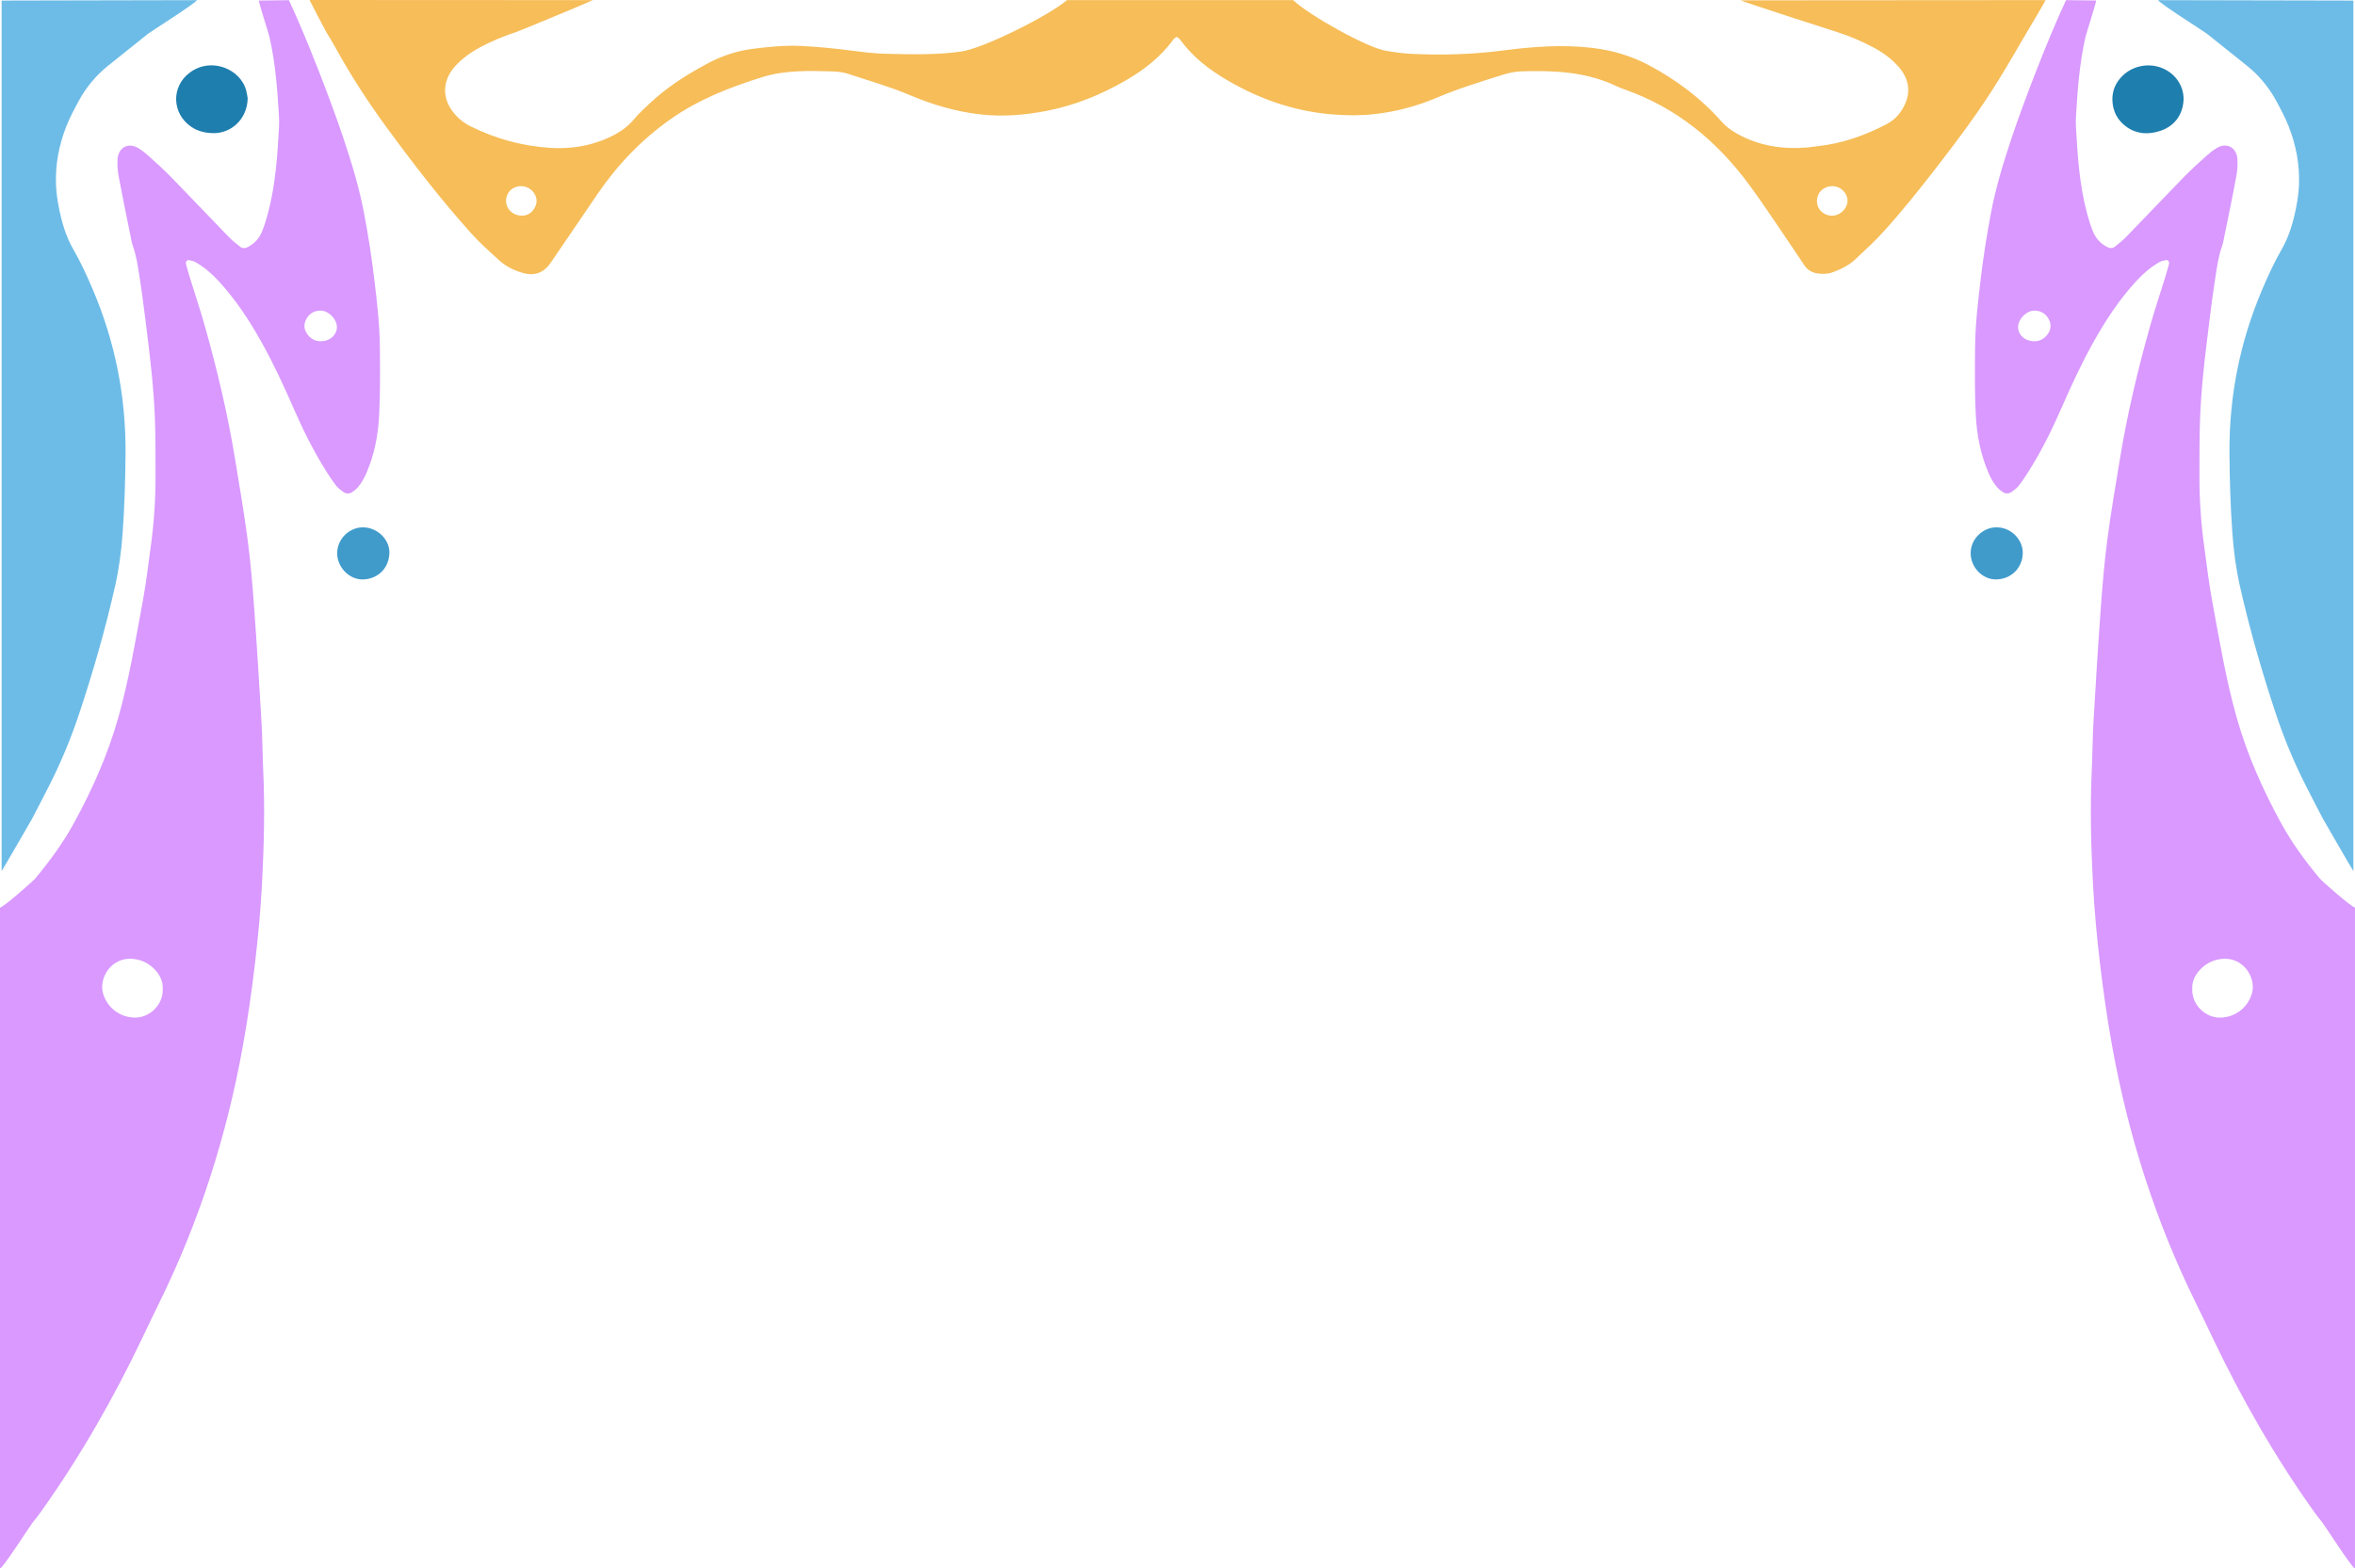 <?xml version="1.0" encoding="UTF-8"?>
<svg id="Calque_2" data-name="Calque 2" xmlns="http://www.w3.org/2000/svg" viewBox="0 0 1920 1279.09">
  <defs>
    <style>
      .cls-1 {
        fill: #1e7eae;
      }

      .cls-1, .cls-2, .cls-3, .cls-4, .cls-5 {
        stroke-width: 0px;
      }

      .cls-2 {
        fill: #d999ff;
      }

      .cls-3 {
        fill: #6dbce7;
      }

      .cls-4 {
        fill: #409bcb;
      }

      .cls-5 {
        fill: #f6bd58;
      }
    </style>
  </defs>
  <g id="Couleurs">
    <g>
      <g>
        <path class="cls-2" d="M309.72,283.09c-.19-18.93-2.46-37.7-4.71-56.49-2.11-17.65-4.87-35.19-8.19-52.63-3.93-20.85-10.08-41.06-16.8-61.15-10.41-31.19-30.46-82.89-44.47-112.66l-24.57.29c.36,2.98,8.1,26.92,8.76,29.83,4.87,21.49,6.46,43.33,7.74,65.22.14,2.63.17,5.3,0,7.93-1.3,23.78-2.86,47.54-9.06,70.69-1.37,5.09-2.93,10.18-4.95,15.03-2.22,5.35-6.06,9.51-11.29,12.26-2.2,1.16-4.45,1.37-6.39-.17-3.24-2.56-6.51-5.14-9.37-8.09-15.78-16.28-31.36-32.75-47.19-48.99-5.8-5.94-12.02-11.48-18.17-17.06-2.51-2.27-5.23-4.4-8.09-6.18-8.02-5.02-16.4-.9-17.11,8.64-.36,4.83.05,9.84.95,14.62,2.96,15.97,6.29,31.85,9.51,47.78.62,2.96,1.04,5.99,2.04,8.83,2.84,7.9,3.98,16.14,5.28,24.33,1.85,11.55,3.34,23.17,4.8,34.79,1.92,15.36,3.86,30.72,5.37,46.12,1.21,12.4,2.13,24.85,2.56,37.3.5,15.1.4,30.22.43,45.34.02,19.31-1.28,38.53-3.98,57.65-2.03,14.58-3.67,29.25-6.37,43.71-5.92,31.92-11.17,63.99-20.04,95.3-8.57,30.31-21.3,58.88-36.42,86.42-8.78,15.95-19.52,30.57-31.14,44.54-2.15,2.58-25.32,22.92-28.85,23.94v538.89c1.87.5,25.09-35.65,26.48-37.31,2.41-2.89,4.73-5.89,6.91-8.97,32.11-45.06,59.42-92.93,83.18-142.86,4.38-9.23,8.78-18.43,13.28-27.57,32.61-66.21,54.81-135.81,67.96-208.34,4.12-22.69,7.38-45.51,10.08-68.41,2.58-21.79,4.61-43.64,5.75-65.53,1.59-30.57,2.34-61.22.95-91.87-.59-12.85-.62-25.72-1.35-38.55-1.82-30.95-3.69-61.91-5.94-92.81-1.37-18.86-2.91-37.72-5.37-56.46-2.86-22.08-6.7-44.06-10.29-66.07-5.92-36.21-14.36-71.84-24.26-107.15-3.86-13.82-8.45-27.43-12.68-41.15-1.11-3.6-2.13-7.24-3.1-10.89-.43-1.59.88-3.34,2.32-3.05,1.8.38,3.72.69,5.28,1.56,6.98,3.93,12.99,9.02,18.46,14.88,14.25,15.36,25.65,32.68,35.8,50.9,9.75,17.51,18.13,35.69,26.15,54.05,7.57,17.35,16,34.24,26.05,50.29,2.6,4.16,5.32,8.28,8.31,12.16,1.59,2.04,3.76,3.69,5.89,5.21,2.37,1.68,5.02,1.68,7.45.05,1.54-1.04,3.05-2.25,4.28-3.64,2.98-3.43,5.21-7.34,7.05-11.55,6.53-15.12,9.68-31.1,10.48-47.35.95-18.48.76-37.03.59-55.56ZM109.92,829.87c-12.28-.21-22.43-7.97-25.89-19.71-3.72-12.59,6.91-30.27,24.94-28.14,7.31.85,13.68,4.28,18.48,10.03,3.53,4.19,5.44,9.04,5.21,14.27.64,13.25-10.96,23.76-22.74,23.55ZM261.66,278.28c-4.07.19-8.05-1.63-10.96-5.54-2.7-3.62-3.29-7.55-1.37-11.74,2.3-4.95,6.39-7.55,11.62-7.71,6.58-.19,13.32,6.46,13.7,12.85.38,6.51-5.25,12.12-12.99,12.14Z"/>
        <path class="cls-2" d="M1610.86,338.65c.8,16.26,3.95,32.23,10.48,47.35,1.85,4.21,4.07,8.12,7.05,11.55,1.23,1.4,2.74,2.6,4.28,3.64,2.44,1.63,5.09,1.63,7.45-.05,2.13-1.51,4.31-3.17,5.89-5.21,2.98-3.88,5.7-8,8.31-12.16,10.06-16.04,18.48-32.94,26.05-50.29,8.02-18.36,16.4-36.54,26.15-54.05,10.15-18.22,21.56-35.54,35.8-50.9,5.47-5.87,11.48-10.96,18.46-14.88,1.56-.88,3.48-1.18,5.28-1.56,1.44-.28,2.75,1.47,2.32,3.05-.97,3.64-1.99,7.29-3.1,10.89-4.24,13.73-8.83,27.33-12.68,41.15-9.89,35.31-18.34,70.95-24.26,107.15-3.6,22.01-7.43,43.99-10.29,66.07-2.46,18.74-4,37.6-5.37,56.46-2.25,30.91-4.12,61.86-5.94,92.81-.73,12.83-.76,25.7-1.35,38.55-1.4,30.65-.64,61.29.95,91.87,1.14,21.89,3.17,43.73,5.75,65.53,2.7,22.91,5.96,45.72,10.08,68.41,13.16,72.53,35.35,142.13,67.96,208.34,4.5,9.13,8.9,18.34,13.28,27.57,23.76,49.93,51.07,97.8,83.18,142.86,2.18,3.08,4.5,6.08,6.91,8.97,1.4,1.66,24.61,37.8,26.48,37.31v-538.89c-3.53-1.02-26.7-21.36-28.85-23.94-11.62-13.96-22.36-28.59-31.14-44.54-15.12-27.55-27.85-56.11-36.42-86.42-8.87-31.31-14.13-63.37-20.04-95.3-2.7-14.46-4.33-29.13-6.37-43.71-2.7-19.12-4-38.34-3.98-57.65.02-15.12-.07-30.24.43-45.34.43-12.45,1.35-24.89,2.56-37.3,1.51-15.41,3.45-30.76,5.37-46.12,1.47-11.62,2.96-23.24,4.8-34.79,1.3-8.19,2.44-16.42,5.28-24.33.99-2.84,1.42-5.87,2.04-8.83,3.22-15.93,6.56-31.8,9.51-47.78.9-4.78,1.3-9.8.95-14.62-.71-9.54-9.09-13.65-17.11-8.64-2.86,1.77-5.58,3.9-8.09,6.18-6.15,5.58-12.38,11.12-18.17,17.06-15.83,16.23-31.4,32.7-47.19,48.99-2.86,2.96-6.13,5.54-9.37,8.09-1.94,1.54-4.19,1.33-6.39.17-5.23-2.75-9.06-6.91-11.29-12.26-2.01-4.85-3.57-9.94-4.95-15.03-6.2-23.14-7.76-46.9-9.06-70.69-.17-2.63-.14-5.3,0-7.93,1.28-21.89,2.86-43.73,7.74-65.22.66-2.91,8.41-26.85,8.76-29.83l-24.57-.29c-14.01,29.77-34.05,81.47-44.47,112.66-6.72,20.09-12.87,40.3-16.8,61.15-3.31,17.44-6.08,34.98-8.19,52.63-2.25,18.79-4.52,37.56-4.71,56.49-.17,18.53-.36,37.08.59,55.56ZM1787.33,806.33c-.24-5.23,1.68-10.08,5.21-14.27,4.8-5.75,11.17-9.18,18.48-10.03,18.03-2.13,28.66,15.55,24.94,28.14-3.45,11.74-13.61,19.5-25.89,19.71-11.78.21-23.38-10.29-22.74-23.55ZM1645.34,266.14c.38-6.39,7.12-13.04,13.7-12.85,5.23.17,9.32,2.77,11.62,7.71,1.92,4.19,1.33,8.12-1.37,11.74-2.91,3.9-6.89,5.73-10.96,5.54-7.74-.02-13.37-5.63-12.99-12.14Z"/>
      </g>
      <path class="cls-5" d="M1419.17.28c5.12,2.31,74.95,24.7,77.6,25.53,10.46,3.29,20.54,7.55,30.24,12.68,7.74,4.07,14.81,9.13,20.64,15.69,7.95,8.95,10.53,19.26,5.61,30.46-3.08,7-8.02,12.9-14.98,16.52-17.87,9.35-36.59,16.02-56.79,18.1-2.63.26-5.23.76-7.88.99-20.4,1.7-39.9-1.25-57.93-11.52-4.61-2.63-8.8-5.77-12.35-9.82-16.68-18.93-36.61-33.72-58.78-45.6-14.48-7.74-29.79-12.23-46.19-14.22-24.66-2.96-48.99-1.02-73.41,2.13-24.78,3.22-49.72,3.93-74.66,2.67-6.77-.35-13.54-1.3-20.23-2.44-16.28-2.72-63.61-29.6-75.75-41.34h-184.42c-14.15,12.26-68.01,39.47-86.57,41.98-20.75,2.84-41.44,2.27-62.17,1.73-9.42-.26-18.81-1.51-28.18-2.7-13.11-1.66-26.22-2.98-39.45-3.62-13.65-.66-27.21.66-40.66,2.44-12.38,1.63-24.28,5.63-35.35,11.5-17.39,9.23-33.98,19.71-48.32,33.39-4.09,3.9-8.38,7.67-11.95,12.05-6.67,8.21-15.48,13.23-24.97,17.06-13.84,5.58-28.42,7.57-43.28,6.67-22.88-1.4-44.56-7.31-65.12-17.49-5.58-2.75-10.2-6.39-14.03-11.17-10.79-13.39-8.02-27.88,1.35-38.1,5.92-6.46,13.04-11.48,20.75-15.57,9.37-4.95,19.12-8.99,29.18-12.28,2.96-.97,58.2-23.9,62.27-25.89l-231.03-.11c1.21,2.53,12.9,25,13.97,26.71,2.39,3.86,4.76,7.74,6.93,11.71,12.38,22.55,26.34,44.13,41.51,64.89,21.87,29.89,44.49,59.26,69.27,86.85,7.05,7.83,14.98,14.93,22.81,22.03,5.35,4.87,11.83,8.14,18.79,10.22,10.1,3.03,17.61.28,23.52-8.42,12.78-18.72,25.49-37.53,38.31-56.23,16.16-23.64,35.71-43.97,59.14-60.51,22.81-16.12,48.54-26.15,74.85-34.36,18.91-5.89,38.81-5.21,58.47-4.61,4.09.14,8.35.88,12.26,2.18,16.45,5.44,33.18,10.15,49.17,16.94,18.53,7.86,37.7,13.56,57.65,15.86,18.13,2.11,36.25.62,54.14-2.82,22.84-4.4,44.11-13.04,64.2-24.59,15.22-8.76,28.92-19.29,39.31-33.72.59-.8,1.63-1.33,2.63-2.11,1.02.78,2.11,1.28,2.7,2.11,10.15,14.1,23.52,24.45,38.31,33.13,26.43,15.55,54.78,25.42,85.36,27.99,11.24.95,22.74,1.11,33.96-.09,18.06-1.89,35.59-6.58,52.37-13.73,17.04-7.24,34.74-12.61,52.35-18.2,4.99-1.59,10.29-2.79,15.5-3.01,10.18-.35,20.42-.38,30.57.33,16.66,1.16,32.87,4.61,48.06,11.97,2.01.99,4.17,1.75,6.3,2.51,42.08,14.84,74.94,41.89,101.09,77.38,13.68,18.55,26.2,37.96,39.21,56.98,2.15,3.12,4.14,6.32,6.32,9.42,2.53,3.6,6.2,5.58,10.44,6.2,4.12.59,8.26.52,12.31-.97,6.79-2.48,13.25-5.68,18.55-10.63,7.74-7.22,15.52-14.41,22.65-22.22,15.26-16.78,29.39-34.53,43.28-52.46,18.03-23.33,35.73-46.9,51.16-72.08,8.09-13.2,15.83-26.62,23.66-39.99.52-.9,14.07-23.45,14.21-24.56l-248.48.17ZM425.27,175.84c-7.03-.02-12.54-5.14-12.68-11.74-.17-6.89,5.04-12.19,12.07-12.28,6.79-.12,12.52,5.18,12.8,11.78.24,5.42-4.83,12.68-12.19,12.23ZM1493.13,175.89c-6.89-.31-12.07-5.56-11.78-12.49.28-6.82,5.89-11.83,12.87-11.57,6.98.28,12.26,5.89,12.02,12.52-.21,5.56-6.03,11.88-13.11,11.55Z"/>
      <g>
        <path class="cls-3" d="M1918.68,710.37c-.35-.14-24.62-42.27-24.76-42.53-4.69-9-9.39-17.99-13.98-27.05-9.57-18.89-17.7-38.38-24.4-58.48-11.46-34.4-21.44-69.2-29.43-104.57-3.25-14.4-5.12-28.99-6.15-43.71-1.5-21.5-2.17-43.02-2.31-64.57-.3-46.36,8.55-90.82,26.73-133.46,4.74-11.13,9.75-22.09,15.8-32.59,6.29-10.91,9.69-22.92,12.02-35.2,1.05-5.56,1.85-11.22,2.1-16.86.75-16.84-2.32-33.12-8.54-48.72-2.79-6.99-6.35-13.7-9.95-20.32-6.02-11.07-13.94-20.66-23.77-28.59-10.88-8.77-21.81-17.49-32.74-26.19-2.35-1.87-38.4-24.6-39.84-27.41,34.04,0,125.18.33,159.21.33v709.93Z"/>
        <path class="cls-3" d="M1.32,710.37c.35-.14,24.62-42.27,24.76-42.53,4.69-9,9.39-17.99,13.98-27.05,9.57-18.89,17.7-38.38,24.4-58.48,11.46-34.4,21.44-69.2,29.43-104.57,3.25-14.4,5.12-28.99,6.15-43.71,1.5-21.5,2.17-43.02,2.31-64.57.3-46.36-8.55-90.82-26.73-133.46-4.74-11.13-9.75-22.09-15.8-32.59-6.29-10.91-9.69-22.92-12.02-35.2-1.05-5.56-1.85-11.22-2.1-16.86-.75-16.84,2.32-33.12,8.54-48.72,2.79-6.99,6.35-13.7,9.95-20.32,6.02-11.07,13.94-20.66,23.77-28.59,10.88-8.77,21.81-17.49,32.74-26.19,2.35-1.87,38.4-24.6,39.84-27.41-34.04,0-125.18.33-159.21.33,0,215.65,0,494.28,0,709.93Z"/>
      </g>
      <g>
        <path class="cls-4" d="M1628.35,430.07c11.1.11,21.01,9.87,20.78,21.07-.24,12.3-9.74,21.28-21.78,21.38-11.25.1-20.57-9.9-20.7-21.21-.14-12.48,11.09-21.81,21.7-21.24Z"/>
        <path class="cls-4" d="M296.07,430.06c11.82.09,22.12,10.25,21.37,21.68-.9,13.58-11.16,20.48-21.27,20.8-11.56.37-21.57-10.25-21.27-21.85.29-11.36,9.9-20.72,21.17-20.63Z"/>
      </g>
      <g>
        <path class="cls-1" d="M201.93,80.15c-.27,16.83-13.44,29.14-29.06,28.41-6.04-.28-11.88-1.65-17.05-5.21-15.69-10.81-16.52-32.68-1.01-44.21,17.55-13.04,41.47-2.66,45.94,14.79.65,2.53.98,5.14,1.18,6.22Z"/>
        <path class="cls-1" d="M1722.2,81.37c-.11-7.62,2.73-13.99,8.01-19.3,9.23-9.29,23.9-11.4,35.45-5.18,9.78,5.27,15.47,15.54,14.46,26.1-1.11,11.65-8.01,20.32-19.42,23.91-9.3,2.93-18.62,2.54-26.97-3.44-7.56-5.41-11.29-12.86-11.54-22.09Z"/>
      </g>
    </g>
  </g>
</svg>